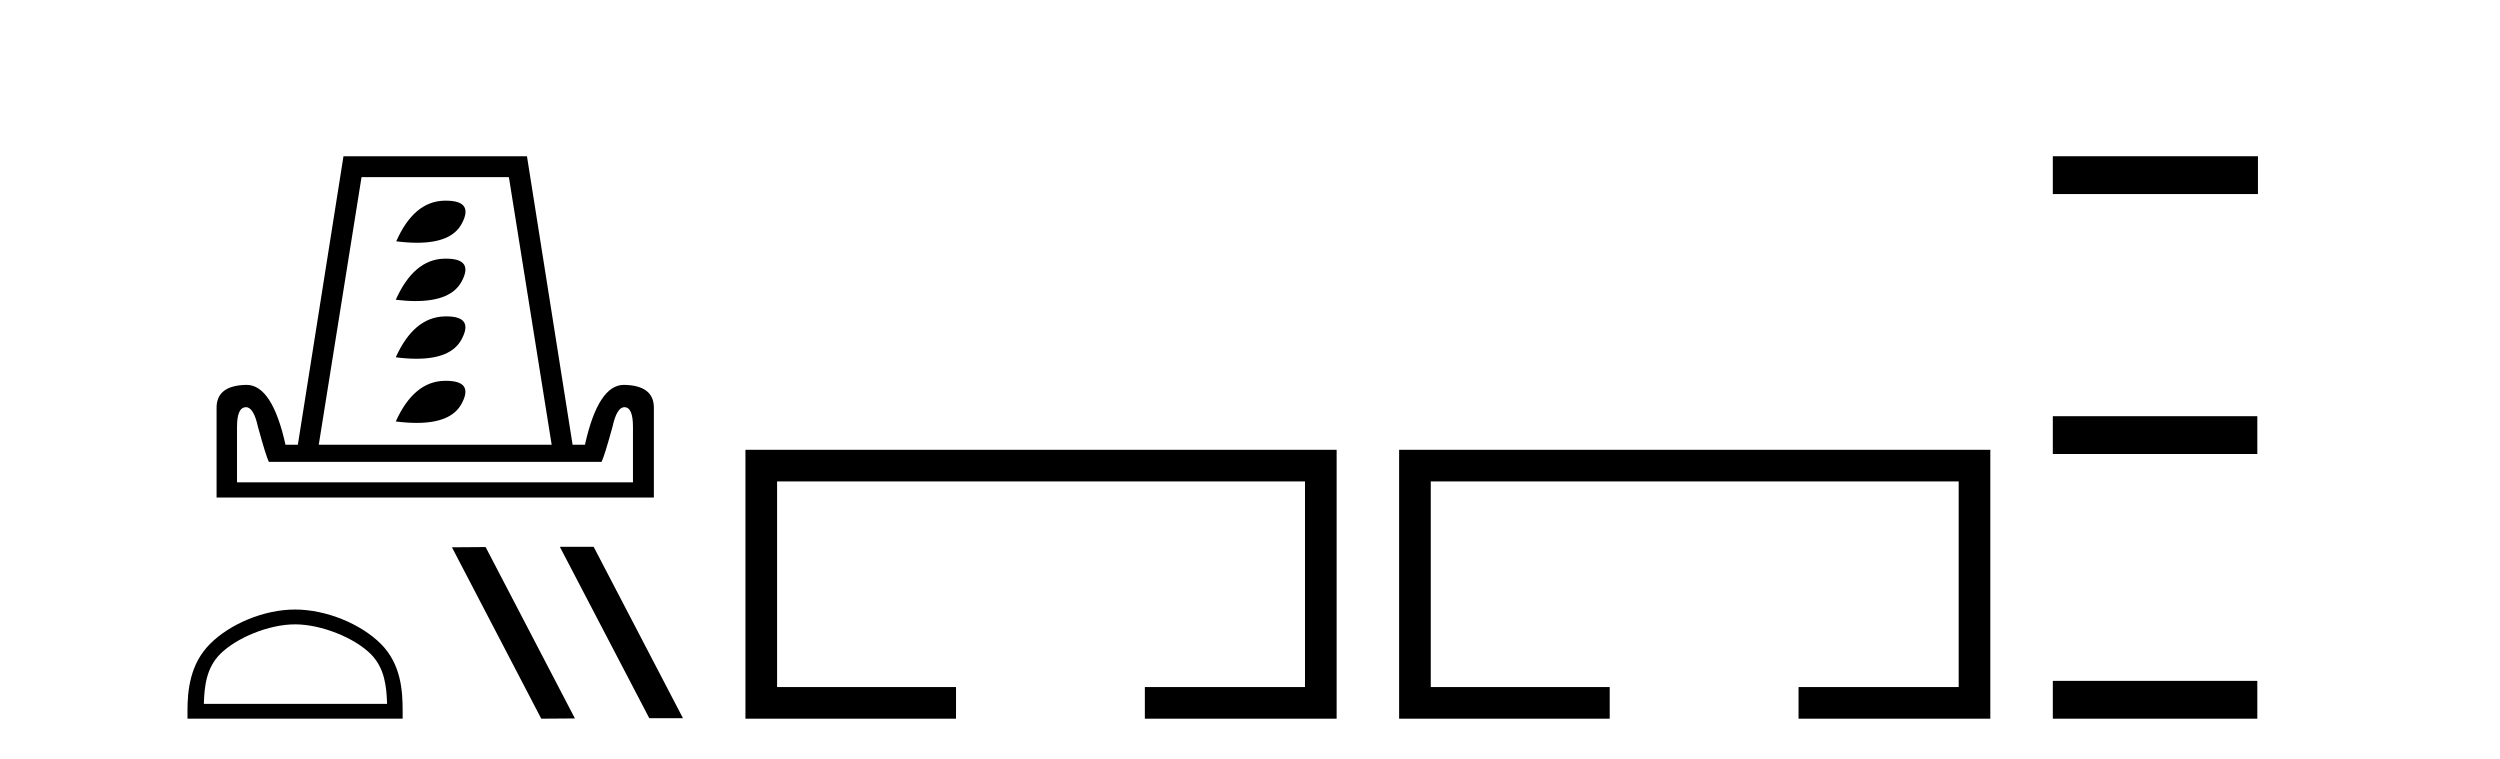 <?xml version='1.0' encoding='UTF-8' standalone='yes'?><svg xmlns='http://www.w3.org/2000/svg' xmlns:xlink='http://www.w3.org/1999/xlink' width='135.0' height='41.0' ><path d='M 24.082 10.836 Q 24.037 10.836 23.99 10.837 Q 22.347 10.875 21.397 13.031 Q 22.01 13.109 22.523 13.109 Q 24.374 13.109 24.926 12.094 Q 25.612 10.836 24.082 10.836 ZM 24.082 13.967 Q 24.037 13.967 23.99 13.968 Q 22.347 14.007 21.371 16.188 Q 21.949 16.257 22.439 16.257 Q 24.342 16.257 24.914 15.226 Q 25.612 13.967 24.082 13.967 ZM 24.11 17.085 Q 24.052 17.085 23.99 17.087 Q 22.347 17.138 21.371 19.294 Q 21.98 19.372 22.49 19.372 Q 24.35 19.372 24.914 18.344 Q 25.605 17.085 24.11 17.085 ZM 24.082 20.564 Q 24.037 20.564 23.99 20.565 Q 22.347 20.603 21.371 22.759 Q 21.984 22.837 22.498 22.837 Q 24.351 22.837 24.914 21.822 Q 25.612 20.564 24.082 20.564 ZM 27.48 9.566 L 29.79 24.017 L 17.213 24.017 L 19.523 9.566 ZM 33.718 21.989 Q 34.18 21.989 34.18 23.042 L 34.18 26.045 L 12.799 26.045 L 12.799 23.042 Q 12.799 21.989 13.286 21.989 Q 13.697 21.989 13.928 23.042 Q 14.364 24.633 14.518 24.941 L 32.485 24.941 Q 32.639 24.633 33.076 23.042 Q 33.307 21.989 33.718 21.989 ZM 18.548 8.437 L 16.084 24.017 L 15.417 24.017 Q 14.698 20.783 13.312 20.783 Q 11.695 20.809 11.695 22.015 L 11.695 26.866 L 35.309 26.866 L 35.309 22.015 Q 35.309 20.809 33.692 20.783 Q 32.306 20.783 31.587 24.017 L 30.92 24.017 L 28.456 8.437 Z' style='fill:#000000;stroke:none' /><path d='M 15.934 33.715 C 17.363 33.715 19.152 34.45 20.017 35.315 C 20.775 36.072 20.874 37.076 20.902 38.009 L 11.008 38.009 C 11.036 37.076 11.135 36.072 11.892 35.315 C 12.758 34.45 14.505 33.715 15.934 33.715 ZM 15.934 32.915 C 14.238 32.915 12.414 33.699 11.345 34.768 C 10.248 35.864 10.124 37.308 10.124 38.388 L 10.124 38.809 L 21.743 38.809 L 21.743 38.388 C 21.743 37.308 21.661 35.864 20.565 34.768 C 19.496 33.699 17.629 32.915 15.934 32.915 Z' style='fill:#000000;stroke:none' /><path d='M 30.265 29.527 L 30.238 29.541 L 35.061 38.782 L 36.88 38.782 L 32.057 29.527 ZM 26.223 29.541 L 24.405 29.554 L 29.228 38.809 L 31.046 38.796 L 26.223 29.541 Z' style='fill:#000000;stroke:none' /><path d='M 40.254 24.289 L 40.254 38.809 L 51.625 38.809 L 51.625 37.101 L 41.963 37.101 L 41.963 25.997 L 70.47 25.997 L 70.47 37.101 L 61.822 37.101 L 61.822 38.809 L 72.178 38.809 L 72.178 24.289 Z' style='fill:#000000;stroke:none' /><path d='M 75.553 24.289 L 75.553 38.809 L 86.924 38.809 L 86.924 37.101 L 77.261 37.101 L 77.261 25.997 L 105.769 25.997 L 105.769 37.101 L 97.121 37.101 L 97.121 38.809 L 107.477 38.809 L 107.477 24.289 Z' style='fill:#000000;stroke:none' /><path d='M 110.852 8.437 L 110.852 10.479 L 121.929 10.479 L 121.929 8.437 ZM 110.852 22.475 L 110.852 24.516 L 121.895 24.516 L 121.895 22.475 ZM 110.852 36.767 L 110.852 38.809 L 121.895 38.809 L 121.895 36.767 Z' style='fill:#000000;stroke:none' /></svg>